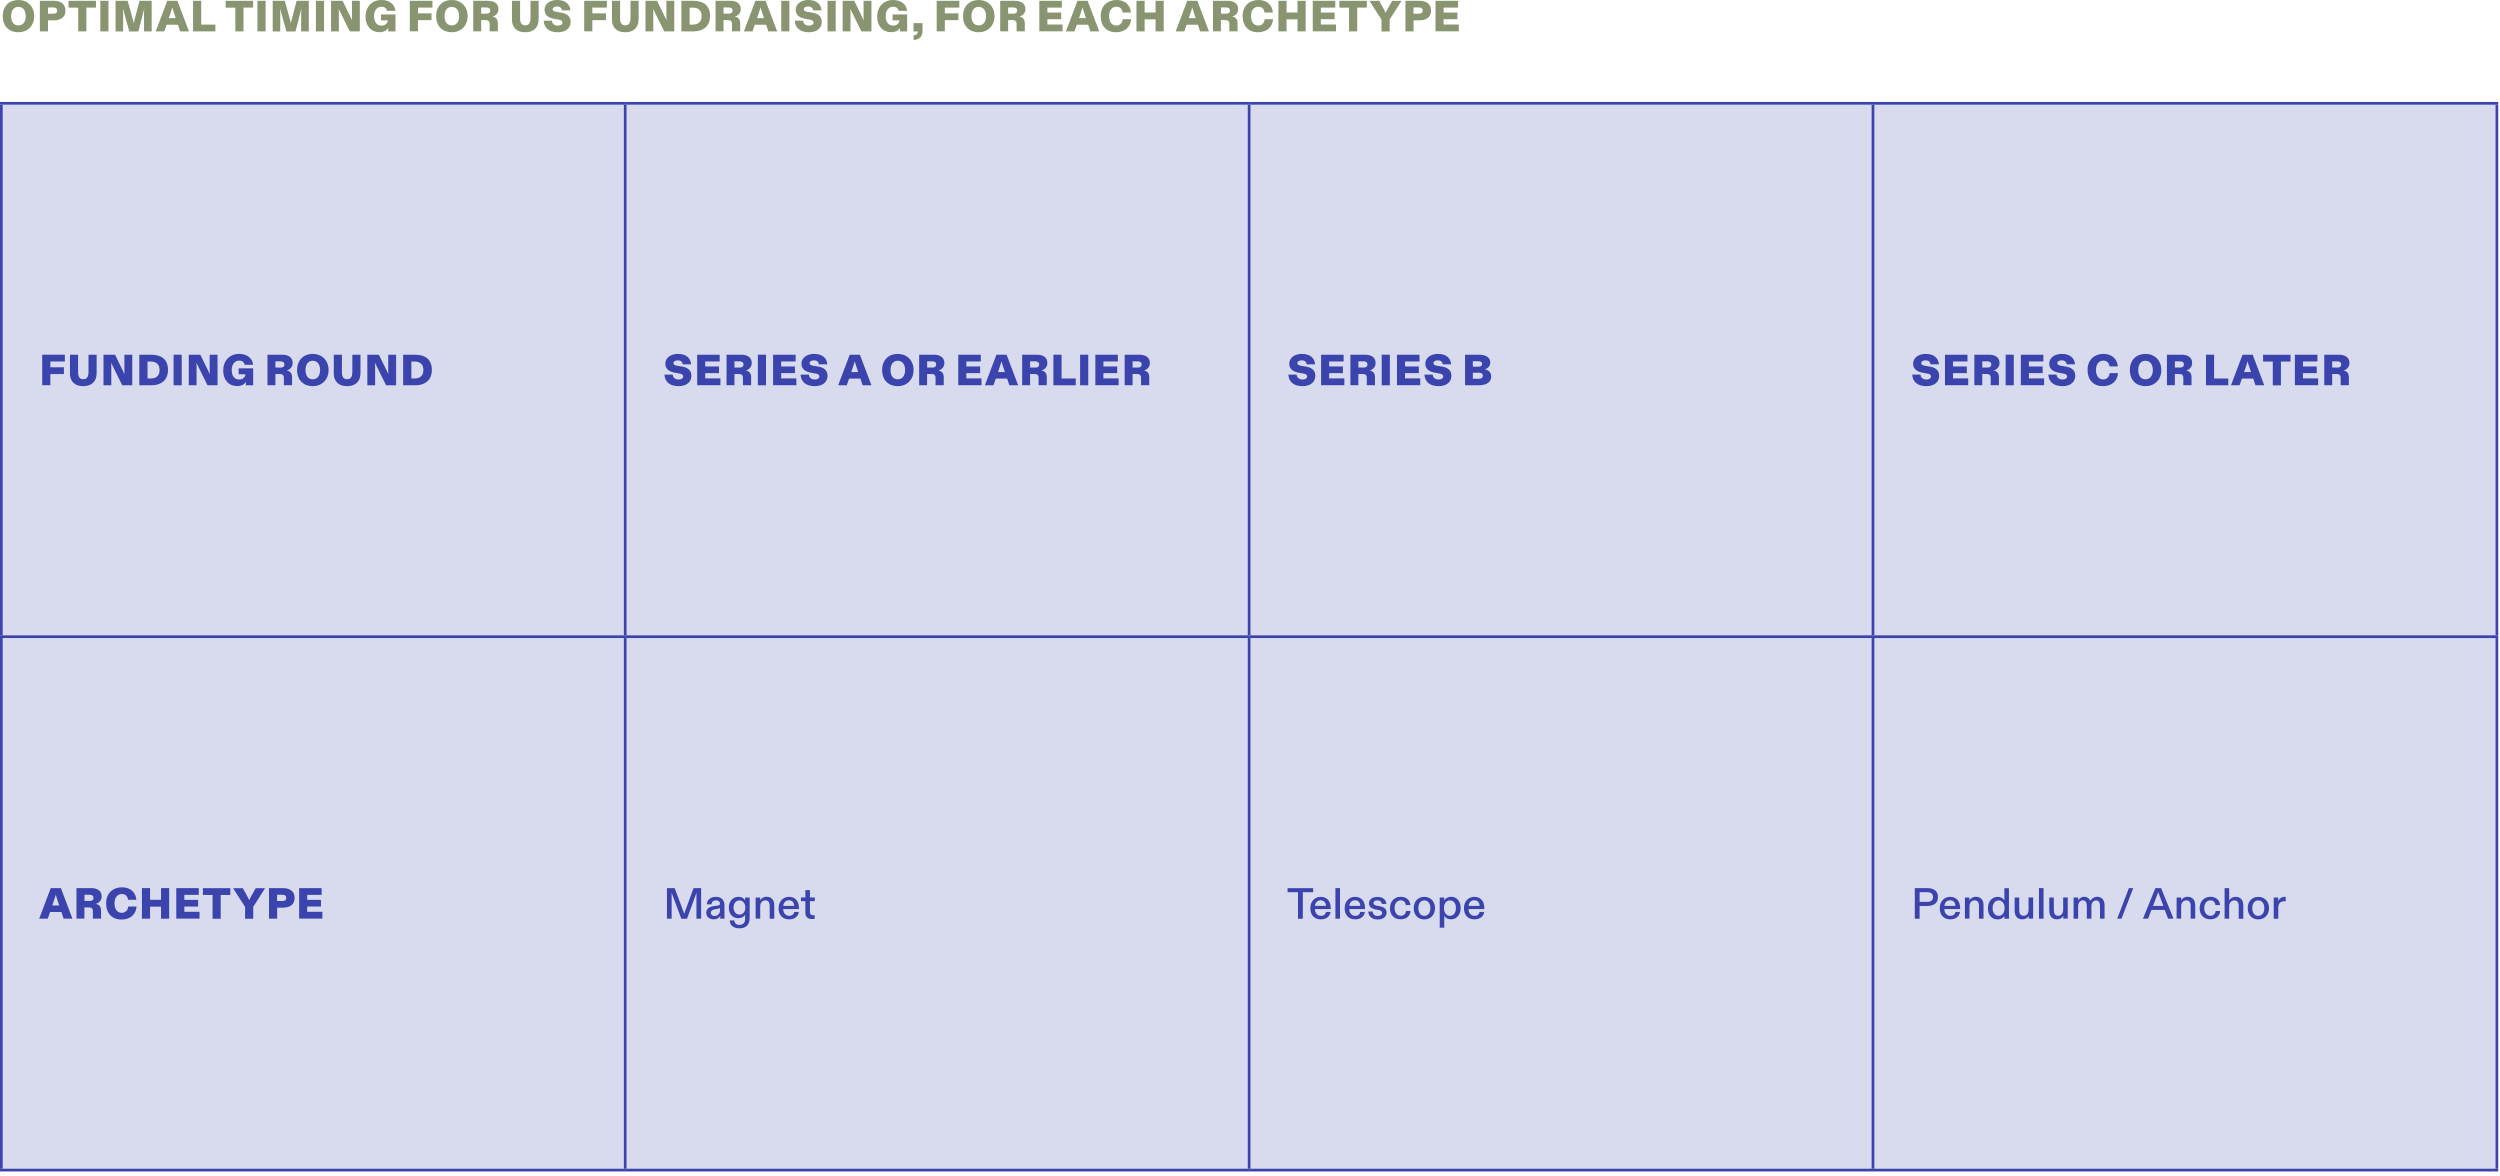 <svg width="372" height="175" viewBox="0 0 372 175" fill="none" xmlns="http://www.w3.org/2000/svg">
<g clip-path="url(#clip0_1370_9560)">
<path d="M278.7 94.74H371.53V174.11H278.7V94.74ZM185.87 94.74H278.7V174.11H185.87V94.74ZM93.04 94.74H185.88V174.11H93.04V94.74ZM0.2 94.74H93.04V174.11H0.2V94.74ZM278.7 15.37H371.53V94.74H278.7V15.37ZM185.87 15.37H278.7V94.74H185.87V15.37ZM93.04 15.37H185.88V94.74H93.04V15.37ZM0.2 15.37H93.04V94.74H0.2V15.37Z" fill="#D8DAEE"/>
<path d="M0 15.37H93.04" stroke="#3B44AC" stroke-width="0.4" stroke-miterlimit="10"/>
<path d="M0.2 94.54V15.57" stroke="#3B44AC" stroke-width="0.4" stroke-miterlimit="10"/>
<path d="M93.03 15.37H185.87" stroke="#3B44AC" stroke-width="0.4" stroke-miterlimit="10"/>
<path d="M93.03 94.54V15.57" stroke="#3B44AC" stroke-width="0.4" stroke-miterlimit="10"/>
<path d="M185.87 15.37H278.7" stroke="#3B44AC" stroke-width="0.4" stroke-miterlimit="10"/>
<path d="M185.87 94.54V15.57" stroke="#3B44AC" stroke-width="0.4" stroke-miterlimit="10"/>
<path d="M278.7 15.37H371.74" stroke="#3B44AC" stroke-width="0.4" stroke-miterlimit="10"/>
<path d="M278.7 94.54V15.57" stroke="#3B44AC" stroke-width="0.4" stroke-miterlimit="10"/>
<path d="M371.54 94.54V15.57" stroke="#3B44AC" stroke-width="0.4" stroke-miterlimit="10"/>
<path d="M0 94.74H93.04" stroke="#3B44AC" stroke-width="0.4" stroke-miterlimit="10"/>
<path d="M0.2 173.91V94.94" stroke="#3B44AC" stroke-width="0.4" stroke-miterlimit="10"/>
<path d="M93.03 94.74H185.87" stroke="#3B44AC" stroke-width="0.4" stroke-miterlimit="10"/>
<path d="M93.03 173.91V94.94" stroke="#3B44AC" stroke-width="0.4" stroke-miterlimit="10"/>
<path d="M185.87 94.74H278.7" stroke="#3B44AC" stroke-width="0.4" stroke-miterlimit="10"/>
<path d="M185.87 173.91V94.94" stroke="#3B44AC" stroke-width="0.4" stroke-miterlimit="10"/>
<path d="M278.7 94.74H371.74" stroke="#3B44AC" stroke-width="0.4" stroke-miterlimit="10"/>
<path d="M278.7 173.91V94.94" stroke="#3B44AC" stroke-width="0.4" stroke-miterlimit="10"/>
<path d="M371.54 173.91V94.94" stroke="#3B44AC" stroke-width="0.4" stroke-miterlimit="10"/>
<path d="M0 174.11H93.04" stroke="#3B44AC" stroke-width="0.4" stroke-miterlimit="10"/>
<path d="M93.03 174.11H185.87" stroke="#3B44AC" stroke-width="0.4" stroke-miterlimit="10"/>
<path d="M185.87 174.11H278.7" stroke="#3B44AC" stroke-width="0.4" stroke-miterlimit="10"/>
<path d="M278.7 174.11H371.74" stroke="#3B44AC" stroke-width="0.4" stroke-miterlimit="10"/>
<path d="M6.28 52.78H9.65V53.79H7.49V54.65H9.51V55.66H7.49V57.32H6.28V52.77V52.78Z" fill="#3B44AC"/>
<path d="M10.41 55.5V52.78H11.62V55.32C11.62 56.07 11.84 56.43 12.39 56.43C12.94 56.43 13.17 56.06 13.17 55.32V52.78H14.38V55.5C14.38 56.74 13.66 57.46 12.38 57.46C11.1 57.46 10.4 56.75 10.4 55.5H10.41Z" fill="#3B44AC"/>
<path d="M15.4 52.78H17.12L18.54 55.69C18.51 55.48 18.51 55.27 18.51 55.03V52.78H19.68V57.33H18.19L16.53 53.97C16.56 54.19 16.56 54.36 16.56 54.62V57.33H15.4V52.78Z" fill="#3B44AC"/>
<path d="M20.73 52.78H22.5C24.08 52.78 25 53.54 25 55.06C25 56.41 24.15 57.33 22.49 57.33H20.73V52.78ZM22.39 56.32C23.16 56.32 23.74 55.98 23.74 55.07C23.74 54.26 23.32 53.8 22.43 53.8H21.95V56.32H22.4H22.39Z" fill="#3B44AC"/>
<path d="M25.83 52.78H27.04V57.33H25.83V52.78Z" fill="#3B44AC"/>
<path d="M28.09 52.78H29.81L31.23 55.69C31.2 55.48 31.2 55.27 31.2 55.03V52.78H32.37V57.33H30.88L29.22 53.97C29.25 54.19 29.25 54.36 29.25 54.62V57.33H28.09V52.78Z" fill="#3B44AC"/>
<path d="M33.22 55.1C33.22 53.64 34.2 52.66 35.59 52.66C36.8 52.66 37.59 53.35 37.66 54.28H36.41C36.35 53.92 36.05 53.66 35.6 53.66C34.96 53.66 34.48 54.15 34.48 55.06C34.48 55.97 34.9 56.47 35.6 56.47C36.11 56.47 36.48 56.17 36.52 55.69H35.51V54.81H37.67V57.33H36.58V57.23C36.58 57.07 36.59 56.96 36.61 56.79C36.4 57.18 35.93 57.45 35.28 57.45C34.05 57.45 33.21 56.55 33.21 55.1H33.22Z" fill="#3B44AC"/>
<path d="M39.8 52.78H41.98C42.87 52.78 43.55 53.16 43.55 54.01C43.55 54.65 43.11 55.01 42.65 55.13C43.22 55.22 43.46 55.58 43.46 56.15V57.32H42.24V56.25C42.24 55.8 42.04 55.65 41.6 55.65H40.98V57.32H39.8V52.77V52.78ZM41.72 54.7C42.09 54.7 42.32 54.57 42.32 54.23C42.32 53.89 42.09 53.77 41.72 53.77H40.98V54.69H41.72V54.7Z" fill="#3B44AC"/>
<path d="M44.21 55.06C44.21 53.55 45.2 52.66 46.53 52.66C47.86 52.66 48.89 53.58 48.89 55.06C48.89 56.54 47.86 57.46 46.53 57.46C45.2 57.46 44.21 56.6 44.21 55.06ZM46.53 56.44C47.17 56.44 47.63 55.97 47.63 55.06C47.63 54.15 47.17 53.68 46.53 53.68C45.89 53.68 45.46 54.17 45.46 55.06C45.46 55.95 45.88 56.44 46.53 56.44Z" fill="#3B44AC"/>
<path d="M49.67 55.5V52.78H50.88V55.32C50.88 56.07 51.1 56.43 51.65 56.43C52.2 56.43 52.43 56.06 52.43 55.32V52.78H53.64V55.5C53.64 56.74 52.92 57.46 51.64 57.46C50.36 57.46 49.66 56.75 49.66 55.5H49.67Z" fill="#3B44AC"/>
<path d="M54.66 52.78H56.38L57.8 55.69C57.77 55.48 57.77 55.27 57.77 55.03V52.78H58.94V57.33H57.45L55.79 53.97C55.82 54.19 55.82 54.36 55.82 54.62V57.33H54.66V52.78Z" fill="#3B44AC"/>
<path d="M59.99 52.78H61.76C63.34 52.78 64.26 53.54 64.26 55.06C64.26 56.41 63.41 57.33 61.75 57.33H59.99V52.78ZM61.65 56.32C62.42 56.32 63 55.98 63 55.07C63 54.26 62.58 53.8 61.69 53.8H61.21V56.32H61.66H61.65Z" fill="#3B44AC"/>
<path d="M98.85 55.74H100.1C100.13 56.22 100.5 56.47 100.98 56.47C101.35 56.47 101.66 56.33 101.66 56.01C101.66 55.78 101.48 55.65 101.14 55.59L100.37 55.45C99.62 55.31 99 54.93 99 54.12C99 53.23 99.81 52.66 100.88 52.66C102.12 52.66 102.78 53.3 102.84 54.21H101.59C101.56 53.88 101.34 53.62 100.85 53.62C100.49 53.62 100.21 53.77 100.21 54.04C100.21 54.28 100.42 54.37 100.79 54.43L101.51 54.55C102.24 54.67 102.88 55.04 102.88 55.91C102.88 56.78 102.24 57.46 100.96 57.46C99.68 57.46 98.92 56.82 98.87 55.74H98.85Z" fill="#3B44AC"/>
<path d="M103.73 52.78H107.09V53.79H104.94V54.53H106.99V55.52H104.94V56.31H107.2V57.32H103.74V52.77L103.73 52.78Z" fill="#3B44AC"/>
<path d="M108.11 52.78H110.29C111.18 52.78 111.86 53.16 111.86 54.01C111.86 54.65 111.42 55.01 110.96 55.13C111.53 55.22 111.77 55.58 111.77 56.15V57.32H110.55V56.25C110.55 55.8 110.35 55.65 109.91 55.65H109.29V57.32H108.11V52.77V52.78ZM110.03 54.7C110.4 54.7 110.63 54.57 110.63 54.23C110.63 53.89 110.4 53.77 110.03 53.77H109.29V54.69H110.03V54.7Z" fill="#3B44AC"/>
<path d="M112.77 52.78H113.98V57.33H112.77V52.78Z" fill="#3B44AC"/>
<path d="M115.03 52.78H118.39V53.79H116.24V54.53H118.29V55.52H116.24V56.31H118.5V57.32H115.04V52.77L115.03 52.78Z" fill="#3B44AC"/>
<path d="M119.11 55.74H120.36C120.39 56.22 120.76 56.47 121.24 56.47C121.61 56.47 121.92 56.33 121.92 56.01C121.92 55.78 121.74 55.65 121.4 55.59L120.63 55.45C119.88 55.31 119.26 54.93 119.26 54.12C119.26 53.23 120.07 52.66 121.14 52.66C122.38 52.66 123.04 53.3 123.1 54.21H121.85C121.82 53.88 121.6 53.62 121.11 53.62C120.75 53.62 120.47 53.77 120.47 54.04C120.47 54.28 120.68 54.37 121.05 54.43L121.77 54.55C122.5 54.67 123.14 55.04 123.14 55.91C123.14 56.78 122.5 57.46 121.22 57.46C119.94 57.46 119.18 56.82 119.13 55.74H119.11Z" fill="#3B44AC"/>
<path d="M126.44 52.78H127.95L129.67 57.33H128.36L128.03 56.34H126.34L126 57.33H124.72L126.44 52.78ZM127.7 55.36L127.36 54.34C127.29 54.11 127.23 53.94 127.19 53.77C127.15 53.94 127.09 54.11 127.01 54.35L126.67 55.36H127.7Z" fill="#3B44AC"/>
<path d="M131.26 55.06C131.26 53.55 132.25 52.66 133.58 52.66C134.91 52.66 135.94 53.58 135.94 55.06C135.94 56.54 134.91 57.46 133.58 57.46C132.25 57.46 131.26 56.6 131.26 55.06ZM133.58 56.44C134.22 56.44 134.68 55.97 134.68 55.06C134.68 54.15 134.22 53.68 133.58 53.68C132.94 53.68 132.51 54.17 132.51 55.06C132.51 55.95 132.93 56.44 133.58 56.44Z" fill="#3B44AC"/>
<path d="M136.77 52.78H138.95C139.84 52.78 140.52 53.16 140.52 54.01C140.52 54.65 140.08 55.01 139.62 55.13C140.19 55.22 140.43 55.58 140.43 56.15V57.32H139.21V56.25C139.21 55.8 139.01 55.65 138.57 55.65H137.95V57.32H136.77V52.77V52.78ZM138.7 54.7C139.07 54.7 139.3 54.57 139.3 54.23C139.3 53.89 139.07 53.77 138.7 53.77H137.96V54.69H138.7V54.7Z" fill="#3B44AC"/>
<path d="M142.58 52.78H145.94V53.79H143.79V54.53H145.84V55.52H143.79V56.31H146.05V57.32H142.59V52.77L142.58 52.78Z" fill="#3B44AC"/>
<path d="M148.27 52.78H149.78L151.5 57.33H150.19L149.86 56.34H148.17L147.83 57.33H146.55L148.27 52.78ZM149.53 55.36L149.19 54.34C149.12 54.11 149.06 53.94 149.02 53.77C148.98 53.94 148.92 54.11 148.84 54.35L148.5 55.36H149.53Z" fill="#3B44AC"/>
<path d="M152.1 52.78H154.28C155.17 52.78 155.85 53.16 155.85 54.01C155.85 54.65 155.41 55.01 154.95 55.13C155.52 55.22 155.76 55.58 155.76 56.15V57.32H154.54V56.25C154.54 55.8 154.34 55.65 153.9 55.65H153.28V57.32H152.1V52.77V52.78ZM154.02 54.7C154.39 54.7 154.62 54.57 154.62 54.23C154.62 53.89 154.39 53.77 154.02 53.77H153.28V54.69H154.02V54.7Z" fill="#3B44AC"/>
<path d="M156.75 52.78H157.96V56.32H160.07V57.33H156.75V52.78Z" fill="#3B44AC"/>
<path d="M160.72 52.78H161.93V57.33H160.72V52.78Z" fill="#3B44AC"/>
<path d="M162.98 52.78H166.34V53.79H164.19V54.53H166.24V55.52H164.19V56.31H166.45V57.32H162.99V52.77L162.98 52.78Z" fill="#3B44AC"/>
<path d="M167.35 52.78H169.53C170.42 52.78 171.1 53.16 171.1 54.01C171.1 54.65 170.66 55.01 170.2 55.13C170.77 55.22 171.01 55.58 171.01 56.15V57.32H169.79V56.25C169.79 55.8 169.59 55.65 169.15 55.65H168.53V57.32H167.35V52.77V52.78ZM169.27 54.7C169.64 54.7 169.87 54.57 169.87 54.23C169.87 53.89 169.64 53.77 169.27 53.77H168.53V54.69H169.27V54.7Z" fill="#3B44AC"/>
<path d="M191.69 55.74H192.94C192.97 56.22 193.34 56.47 193.82 56.47C194.19 56.47 194.5 56.33 194.5 56.01C194.5 55.78 194.32 55.65 193.98 55.59L193.21 55.45C192.46 55.31 191.84 54.93 191.84 54.12C191.84 53.23 192.65 52.66 193.72 52.66C194.96 52.66 195.62 53.3 195.68 54.21H194.43C194.4 53.88 194.18 53.62 193.69 53.62C193.33 53.62 193.05 53.77 193.05 54.04C193.05 54.28 193.26 54.37 193.63 54.43L194.35 54.55C195.08 54.67 195.72 55.04 195.72 55.91C195.72 56.78 195.08 57.46 193.8 57.46C192.52 57.46 191.76 56.82 191.71 55.74H191.69Z" fill="#3B44AC"/>
<path d="M196.57 52.78H199.93V53.79H197.78V54.53H199.83V55.52H197.78V56.31H200.04V57.32H196.58V52.77L196.57 52.78Z" fill="#3B44AC"/>
<path d="M200.94 52.78H203.12C204.01 52.78 204.69 53.16 204.69 54.01C204.69 54.65 204.25 55.01 203.79 55.13C204.36 55.22 204.6 55.58 204.6 56.15V57.32H203.38V56.25C203.38 55.8 203.18 55.65 202.74 55.65H202.12V57.32H200.94V52.77V52.78ZM202.87 54.7C203.24 54.7 203.47 54.57 203.47 54.23C203.47 53.89 203.24 53.77 202.87 53.77H202.13V54.69H202.87V54.7Z" fill="#3B44AC"/>
<path d="M205.6 52.78H206.81V57.33H205.6V52.78Z" fill="#3B44AC"/>
<path d="M207.86 52.78H211.22V53.79H209.07V54.53H211.12V55.52H209.07V56.31H211.33V57.32H207.87V52.77L207.86 52.78Z" fill="#3B44AC"/>
<path d="M211.94 55.74H213.19C213.22 56.22 213.59 56.47 214.07 56.47C214.44 56.47 214.75 56.33 214.75 56.01C214.75 55.78 214.57 55.65 214.23 55.59L213.46 55.45C212.71 55.31 212.09 54.93 212.09 54.12C212.09 53.23 212.9 52.66 213.97 52.66C215.21 52.66 215.87 53.3 215.93 54.21H214.68C214.65 53.88 214.43 53.62 213.94 53.62C213.58 53.62 213.3 53.77 213.3 54.04C213.3 54.28 213.51 54.37 213.88 54.43L214.6 54.55C215.33 54.67 215.97 55.04 215.97 55.91C215.97 56.78 215.33 57.46 214.05 57.46C212.77 57.46 212.01 56.82 211.96 55.74H211.94Z" fill="#3B44AC"/>
<path d="M218 52.78H220.05C220.99 52.78 221.75 53.11 221.75 53.95C221.75 54.47 221.42 54.82 220.92 54.95C221.47 55.05 221.89 55.41 221.89 56C221.89 56.9 221.16 57.33 219.98 57.33H218V52.78ZM219.97 54.56C220.35 54.56 220.54 54.42 220.54 54.14C220.54 53.88 220.36 53.75 219.97 53.75H219.16V54.56H219.97ZM220.01 56.37C220.45 56.37 220.65 56.21 220.65 55.91C220.65 55.61 220.45 55.46 220.01 55.46H219.16V56.36H220.01V56.37Z" fill="#3B44AC"/>
<path d="M284.52 55.74H285.77C285.8 56.22 286.17 56.47 286.65 56.47C287.02 56.47 287.33 56.33 287.33 56.01C287.33 55.78 287.15 55.65 286.81 55.59L286.04 55.45C285.29 55.31 284.67 54.93 284.67 54.12C284.67 53.23 285.48 52.66 286.55 52.66C287.79 52.66 288.45 53.3 288.51 54.21H287.26C287.23 53.88 287.01 53.62 286.52 53.62C286.16 53.62 285.88 53.77 285.88 54.04C285.88 54.28 286.09 54.37 286.46 54.43L287.18 54.55C287.91 54.67 288.55 55.04 288.55 55.91C288.55 56.78 287.91 57.46 286.63 57.46C285.35 57.46 284.59 56.82 284.54 55.74H284.52Z" fill="#3B44AC"/>
<path d="M289.4 52.78H292.76V53.79H290.61V54.53H292.66V55.52H290.61V56.31H292.87V57.32H289.41V52.77L289.4 52.78Z" fill="#3B44AC"/>
<path d="M293.78 52.78H295.96C296.85 52.78 297.53 53.16 297.53 54.01C297.53 54.65 297.09 55.01 296.63 55.13C297.2 55.22 297.44 55.58 297.44 56.15V57.32H296.22V56.25C296.22 55.8 296.02 55.65 295.58 55.65H294.96V57.32H293.78V52.77V52.78ZM295.7 54.7C296.07 54.7 296.3 54.57 296.3 54.23C296.3 53.89 296.07 53.77 295.7 53.77H294.96V54.69H295.7V54.7Z" fill="#3B44AC"/>
<path d="M298.44 52.78H299.65V57.33H298.44V52.78Z" fill="#3B44AC"/>
<path d="M300.69 52.78H304.05V53.79H301.9V54.53H303.95V55.52H301.9V56.31H304.16V57.32H300.7V52.77L300.69 52.78Z" fill="#3B44AC"/>
<path d="M304.77 55.74H306.02C306.05 56.22 306.42 56.47 306.9 56.47C307.27 56.47 307.58 56.33 307.58 56.01C307.58 55.78 307.4 55.65 307.06 55.59L306.29 55.45C305.54 55.31 304.92 54.93 304.92 54.12C304.92 53.23 305.73 52.66 306.8 52.66C308.04 52.66 308.7 53.3 308.76 54.21H307.51C307.48 53.88 307.26 53.62 306.77 53.62C306.41 53.62 306.13 53.77 306.13 54.04C306.13 54.28 306.34 54.37 306.71 54.43L307.43 54.55C308.16 54.67 308.8 55.04 308.8 55.91C308.8 56.78 308.16 57.46 306.88 57.46C305.6 57.46 304.84 56.82 304.79 55.74H304.77Z" fill="#3B44AC"/>
<path d="M310.63 55.04C310.63 53.53 311.66 52.66 312.98 52.66C314.16 52.66 315.03 53.32 315.13 54.52H313.89C313.83 54.01 313.53 53.66 312.97 53.66C312.35 53.66 311.88 54.13 311.88 55.04C311.88 55.95 312.31 56.46 312.95 56.46C313.49 56.46 313.86 56.1 313.92 55.52H315.16C315.08 56.64 314.28 57.46 312.91 57.46C311.54 57.46 310.63 56.56 310.63 55.04Z" fill="#3B44AC"/>
<path d="M316.92 55.06C316.92 53.55 317.91 52.66 319.24 52.66C320.57 52.66 321.6 53.58 321.6 55.06C321.6 56.54 320.57 57.46 319.24 57.46C317.91 57.46 316.92 56.6 316.92 55.06ZM319.24 56.44C319.88 56.44 320.34 55.97 320.34 55.06C320.34 54.15 319.88 53.68 319.24 53.68C318.6 53.68 318.17 54.17 318.17 55.06C318.17 55.95 318.59 56.44 319.24 56.44Z" fill="#3B44AC"/>
<path d="M322.44 52.78H324.62C325.51 52.78 326.19 53.16 326.19 54.01C326.19 54.65 325.75 55.01 325.29 55.13C325.86 55.22 326.1 55.58 326.1 56.15V57.32H324.88V56.25C324.88 55.8 324.68 55.65 324.24 55.65H323.62V57.32H322.44V52.77V52.78ZM324.36 54.7C324.73 54.7 324.96 54.57 324.96 54.23C324.96 53.89 324.73 53.77 324.36 53.77H323.62V54.69H324.36V54.7Z" fill="#3B44AC"/>
<path d="M328.25 52.78H329.46V56.32H331.57V57.33H328.25V52.78Z" fill="#3B44AC"/>
<path d="M333.69 52.78H335.2L336.92 57.33H335.61L335.28 56.34H333.59L333.25 57.33H331.97L333.69 52.78ZM334.95 55.36L334.61 54.34C334.54 54.11 334.48 53.94 334.44 53.77C334.4 53.94 334.34 54.11 334.26 54.35L333.92 55.36H334.95Z" fill="#3B44AC"/>
<path d="M338.19 53.8H336.75V52.79H340.83V53.8H339.4V57.34H338.19V53.8Z" fill="#3B44AC"/>
<path d="M341.47 52.78H344.83V53.79H342.68V54.53H344.73V55.52H342.68V56.31H344.94V57.32H341.48V52.77L341.47 52.78Z" fill="#3B44AC"/>
<path d="M345.85 52.78H348.03C348.92 52.78 349.6 53.16 349.6 54.01C349.6 54.65 349.16 55.01 348.7 55.13C349.27 55.22 349.51 55.58 349.51 56.15V57.32H348.29V56.25C348.29 55.8 348.09 55.65 347.65 55.65H347.03V57.32H345.85V52.77V52.78ZM347.77 54.7C348.14 54.7 348.37 54.57 348.37 54.23C348.37 53.89 348.14 53.77 347.77 53.77H347.03V54.69H347.77V54.7Z" fill="#3B44AC"/>
<path d="M7.55 132.15H9.06L10.78 136.7H9.47L9.14 135.71H7.45L7.11 136.7H5.83L7.55 132.15ZM8.81 134.73L8.47 133.71C8.4 133.48 8.34 133.31 8.3 133.14C8.26 133.31 8.2 133.48 8.12 133.72L7.78 134.73H8.81Z" fill="#3B44AC"/>
<path d="M11.38 132.15H13.56C14.45 132.15 15.13 132.53 15.13 133.38C15.13 134.02 14.69 134.38 14.23 134.5C14.8 134.59 15.04 134.95 15.04 135.52V136.69H13.82V135.62C13.82 135.17 13.62 135.02 13.18 135.02H12.56V136.69H11.38V132.14V132.15ZM13.31 134.07C13.68 134.07 13.91 133.94 13.91 133.6C13.91 133.26 13.68 133.14 13.31 133.14H12.57V134.06H13.31V134.07Z" fill="#3B44AC"/>
<path d="M15.79 134.41C15.79 132.9 16.82 132.03 18.14 132.03C19.32 132.03 20.19 132.69 20.29 133.89H19.05C18.99 133.38 18.69 133.03 18.13 133.03C17.51 133.03 17.04 133.5 17.04 134.41C17.04 135.32 17.47 135.83 18.11 135.83C18.65 135.83 19.02 135.47 19.08 134.89H20.32C20.24 136.01 19.44 136.83 18.07 136.83C16.7 136.83 15.79 135.93 15.79 134.41Z" fill="#3B44AC"/>
<path d="M21.12 132.15H22.33V133.89H23.96V132.15H25.17V136.7H23.96V134.91H22.33V136.7H21.12V132.15Z" fill="#3B44AC"/>
<path d="M26.22 132.15H29.58V133.16H27.43V133.9H29.48V134.89H27.43V135.68H29.69V136.69H26.23V132.14L26.22 132.15Z" fill="#3B44AC"/>
<path d="M31.63 133.17H30.19V132.16H34.27V133.17H32.84V136.71H31.63V133.17Z" fill="#3B44AC"/>
<path d="M36.46 134.94L34.68 132.16H36.13L36.82 133.41C36.92 133.6 37.01 133.79 37.08 133.95C37.15 133.79 37.24 133.6 37.35 133.41L38.05 132.16H39.44L37.68 134.94V136.71H36.47V134.94H36.46Z" fill="#3B44AC"/>
<path d="M40.03 132.15H42.08C43.05 132.15 43.84 132.55 43.84 133.61C43.84 134.67 43.04 135.06 42.08 135.06H41.24V136.7H40.03V132.15ZM42.02 134.07C42.43 134.07 42.6 133.89 42.6 133.61C42.6 133.33 42.44 133.14 42.02 133.14H41.23V134.07H42.02Z" fill="#3B44AC"/>
<path d="M44.5 132.15H47.86V133.16H45.71V133.9H47.76V134.89H45.71V135.68H47.97V136.69H44.51V132.14L44.5 132.15Z" fill="#3B44AC"/>
<path d="M99.25 132.15H100.39L101.65 135.52C101.71 135.68 101.76 135.83 101.81 135.98C101.86 135.83 101.9 135.69 101.97 135.52L103.2 132.15H104.33V136.7H103.63V133.46C103.63 133.25 103.63 133.05 103.63 132.86L102.23 136.71H101.38L99.94 132.86C99.94 133.05 99.94 133.26 99.94 133.46V136.7H99.24V132.15H99.25Z" fill="#3B44AC"/>
<path d="M105.09 135.84C105.09 135.18 105.61 134.91 106.23 134.83L106.8 134.75C107.05 134.72 107.13 134.63 107.13 134.45C107.13 134.17 106.91 133.97 106.56 133.97C106.13 133.97 105.89 134.2 105.87 134.56H105.18C105.21 133.94 105.71 133.45 106.51 133.45C107.38 133.45 107.8 133.94 107.8 134.74V136.7H107.17V136.56C107.17 136.46 107.17 136.37 107.18 136.27C107.02 136.59 106.69 136.8 106.18 136.8C105.61 136.8 105.09 136.44 105.09 135.83V135.84ZM106.32 136.3C106.78 136.3 107.13 135.97 107.13 135.49V135.09C107.08 135.16 106.96 135.19 106.77 135.23L106.41 135.3C106.04 135.37 105.77 135.51 105.77 135.82C105.77 136.13 106.01 136.3 106.31 136.3H106.32Z" fill="#3B44AC"/>
<path d="M108.59 136.96H109.27C109.27 137.36 109.56 137.62 110.02 137.62C110.52 137.62 110.87 137.34 110.87 136.77V136.41C110.87 136.31 110.87 136.21 110.88 136.11C110.7 136.41 110.35 136.63 109.87 136.63C109.03 136.63 108.45 136.03 108.45 135.04C108.45 134.05 109.11 133.45 109.87 133.45C110.41 133.45 110.71 133.7 110.88 133.99C110.88 133.9 110.87 133.81 110.87 133.71V133.55H111.55V136.57C111.55 137.63 110.98 138.14 110.01 138.14C109.13 138.14 108.59 137.66 108.59 136.96ZM110.03 136.09C110.54 136.09 110.91 135.66 110.91 135.04C110.91 134.42 110.54 133.98 110.03 133.98C109.52 133.98 109.15 134.42 109.15 135.04C109.15 135.66 109.51 136.09 110.03 136.09Z" fill="#3B44AC"/>
<path d="M112.43 133.55H113.11V133.72C113.11 133.8 113.11 133.88 113.1 133.98C113.27 133.69 113.61 133.44 114.07 133.44C114.79 133.44 115.21 133.91 115.21 134.71V136.7H114.53V134.8C114.53 134.27 114.32 133.97 113.89 133.97C113.42 133.97 113.12 134.35 113.12 134.82V136.69H112.44V133.54L112.43 133.55Z" fill="#3B44AC"/>
<path d="M115.86 135.12C115.86 134.14 116.51 133.45 117.4 133.45C118.35 133.45 118.89 134.11 118.89 135.13V135.27H116.54C116.55 135.88 116.92 136.28 117.43 136.28C117.79 136.28 118.11 136.11 118.18 135.7H118.86C118.8 136.3 118.3 136.8 117.42 136.8C116.48 136.8 115.85 136.2 115.85 135.11L115.86 135.12ZM118.18 134.79C118.18 134.3 117.88 133.96 117.39 133.96C116.9 133.96 116.59 134.32 116.55 134.79H118.18Z" fill="#3B44AC"/>
<path d="M119.84 135.77V134.09H119.18V133.54H119.84V132.45H120.52V133.54H121.24V134.09H120.52V135.68C120.52 136.03 120.68 136.19 120.98 136.19C121.06 136.19 121.14 136.19 121.22 136.17V136.71C121.12 136.74 120.97 136.75 120.8 136.75C120.23 136.75 119.84 136.47 119.84 135.77Z" fill="#3B44AC"/>
<path d="M193.14 132.76H191.59V132.16H195.4V132.76H193.86V136.71H193.14V132.76Z" fill="#3B44AC"/>
<path d="M194.98 135.12C194.98 134.14 195.63 133.45 196.52 133.45C197.47 133.45 198.01 134.11 198.01 135.13V135.27H195.66C195.67 135.88 196.04 136.28 196.55 136.28C196.91 136.28 197.23 136.11 197.3 135.7H197.98C197.92 136.3 197.42 136.8 196.54 136.8C195.6 136.8 194.97 136.2 194.97 135.11L194.98 135.12ZM197.3 134.79C197.3 134.3 197 133.96 196.51 133.96C196.02 133.96 195.71 134.32 195.67 134.79H197.3Z" fill="#3B44AC"/>
<path d="M198.71 132.15H199.39V136.7H198.71V132.15Z" fill="#3B44AC"/>
<path d="M200.09 135.12C200.09 134.14 200.74 133.45 201.63 133.45C202.58 133.45 203.12 134.11 203.12 135.13V135.27H200.77C200.78 135.88 201.15 136.28 201.66 136.28C202.02 136.28 202.34 136.11 202.41 135.7H203.09C203.03 136.3 202.53 136.8 201.65 136.8C200.71 136.8 200.08 136.2 200.08 135.11L200.09 135.12ZM202.41 134.79C202.41 134.3 202.11 133.96 201.62 133.96C201.13 133.96 200.82 134.32 200.78 134.79H202.41Z" fill="#3B44AC"/>
<path d="M203.58 135.64H204.26C204.28 136.04 204.54 136.3 205 136.3C205.4 136.3 205.66 136.12 205.66 135.84C205.66 135.61 205.48 135.48 205.13 135.41L204.7 135.33C204.08 135.21 203.7 134.91 203.7 134.4C203.7 133.86 204.21 133.46 204.96 133.46C205.76 133.46 206.25 133.86 206.29 134.51H205.61C205.58 134.17 205.33 133.97 204.94 133.97C204.6 133.97 204.37 134.12 204.37 134.37C204.37 134.59 204.53 134.7 204.9 134.77L205.34 134.85C205.93 134.97 206.33 135.25 206.33 135.79C206.33 136.37 205.83 136.82 205.02 136.82C204.15 136.82 203.63 136.36 203.6 135.65L203.58 135.64Z" fill="#3B44AC"/>
<path d="M206.83 135.12C206.83 134.09 207.53 133.44 208.44 133.44C209.27 133.44 209.8 133.94 209.87 134.67H209.18C209.14 134.29 208.89 133.97 208.43 133.97C207.9 133.97 207.51 134.43 207.51 135.11C207.51 135.79 207.87 136.27 208.42 136.27C208.89 136.27 209.16 135.97 209.21 135.56H209.89C209.81 136.3 209.3 136.79 208.4 136.79C207.5 136.79 206.82 136.19 206.82 135.11L206.83 135.12Z" fill="#3B44AC"/>
<path d="M210.36 135.13C210.36 134.12 211.02 133.45 211.94 133.45C212.86 133.45 213.53 134.13 213.53 135.13C213.53 136.13 212.87 136.81 211.94 136.81C211.01 136.81 210.36 136.16 210.36 135.13ZM211.94 136.28C212.49 136.28 212.84 135.83 212.84 135.13C212.84 134.43 212.48 133.98 211.94 133.98C211.4 133.98 211.05 134.42 211.05 135.13C211.05 135.84 211.39 136.28 211.94 136.28Z" fill="#3B44AC"/>
<path d="M214.22 133.55H214.9V133.73C214.9 133.81 214.9 133.89 214.89 133.99C215.08 133.68 215.44 133.44 215.93 133.44C216.8 133.44 217.35 134.14 217.35 135.12C217.35 136.1 216.75 136.8 215.91 136.8C215.42 136.8 215.1 136.58 214.9 136.26C214.91 136.36 214.91 136.45 214.91 136.54V138.04H214.23V133.55H214.22ZM215.76 136.28C216.29 136.28 216.64 135.81 216.64 135.12C216.64 134.43 216.3 133.98 215.76 133.98C215.22 133.98 214.86 134.42 214.86 135.12C214.86 135.82 215.23 136.28 215.76 136.28Z" fill="#3B44AC"/>
<path d="M217.84 135.12C217.84 134.14 218.49 133.45 219.38 133.45C220.33 133.45 220.87 134.11 220.87 135.13V135.27H218.52C218.53 135.88 218.9 136.28 219.41 136.28C219.77 136.28 220.09 136.11 220.16 135.7H220.84C220.78 136.3 220.28 136.8 219.4 136.8C218.46 136.8 217.83 136.2 217.83 135.11L217.84 135.12ZM220.16 134.79C220.16 134.3 219.86 133.96 219.37 133.96C218.88 133.96 218.57 134.32 218.53 134.79H220.16Z" fill="#3B44AC"/>
<path d="M284.92 132.15H286.76C287.63 132.15 288.37 132.49 288.37 133.48C288.37 134.47 287.63 134.81 286.76 134.81H285.64V136.71H284.92V132.16V132.15ZM286.76 134.2C287.38 134.2 287.63 133.92 287.63 133.48C287.63 133.04 287.38 132.76 286.76 132.76H285.64V134.2H286.76Z" fill="#3B44AC"/>
<path d="M288.64 135.12C288.64 134.14 289.29 133.45 290.18 133.45C291.13 133.45 291.67 134.11 291.67 135.13V135.27H289.32C289.33 135.88 289.7 136.28 290.21 136.28C290.57 136.28 290.89 136.11 290.96 135.7H291.64C291.58 136.3 291.08 136.8 290.2 136.8C289.26 136.8 288.63 136.2 288.63 135.11L288.64 135.12ZM290.96 134.79C290.96 134.3 290.66 133.96 290.17 133.96C289.68 133.96 289.37 134.32 289.33 134.79H290.96Z" fill="#3B44AC"/>
<path d="M292.37 133.55H293.05V133.72C293.05 133.8 293.05 133.88 293.04 133.98C293.21 133.69 293.55 133.44 294.01 133.44C294.73 133.44 295.15 133.91 295.15 134.71V136.7H294.47V134.8C294.47 134.27 294.26 133.97 293.83 133.97C293.36 133.97 293.06 134.35 293.06 134.82V136.69H292.38V133.54L292.37 133.55Z" fill="#3B44AC"/>
<path d="M295.81 135.13C295.81 134.09 296.45 133.45 297.27 133.45C297.78 133.45 298.1 133.72 298.26 133.99C298.25 133.89 298.25 133.8 298.25 133.71V132.16H298.93V136.71H298.25V136.55C298.25 136.45 298.25 136.36 298.26 136.27C298.11 136.53 297.78 136.81 297.25 136.81C296.42 136.81 295.8 136.23 295.8 135.13H295.81ZM297.4 136.28C297.91 136.28 298.29 135.82 298.29 135.12C298.29 134.42 297.92 133.98 297.4 133.98C296.88 133.98 296.5 134.45 296.5 135.13C296.5 135.81 296.87 136.28 297.4 136.28Z" fill="#3B44AC"/>
<path d="M299.78 135.55V133.55H300.46V135.43C300.46 135.95 300.66 136.27 301.11 136.27C301.56 136.27 301.85 135.93 301.85 135.35V133.54H302.53V136.69H301.86V136.53C301.86 136.44 301.86 136.34 301.88 136.26C301.72 136.58 301.39 136.8 300.92 136.8C300.24 136.8 299.79 136.37 299.79 135.55H299.78Z" fill="#3B44AC"/>
<path d="M303.4 132.15H304.08V136.7H303.4V132.15Z" fill="#3B44AC"/>
<path d="M304.93 135.55V133.55H305.61V135.43C305.61 135.95 305.81 136.27 306.26 136.27C306.71 136.27 307 135.93 307 135.35V133.54H307.68V136.69H307.01V136.53C307.01 136.44 307.01 136.34 307.03 136.26C306.87 136.58 306.54 136.8 306.07 136.8C305.39 136.8 304.94 136.37 304.94 135.55H304.93Z" fill="#3B44AC"/>
<path d="M308.56 133.55H309.24V133.74C309.24 133.82 309.24 133.9 309.23 133.98C309.41 133.69 309.71 133.44 310.15 133.44C310.55 133.44 310.89 133.69 311.04 134.04C311.24 133.7 311.61 133.44 312.06 133.44C312.7 133.44 313.16 133.89 313.16 134.71V136.7H312.48V134.82C312.48 134.29 312.3 133.98 311.89 133.98C311.48 133.98 311.2 134.36 311.2 134.84V136.7H310.52V134.83C310.52 134.3 310.34 133.97 309.93 133.97C309.52 133.97 309.23 134.34 309.23 134.85V136.7H308.55V133.55H308.56Z" fill="#3B44AC"/>
<path d="M316.78 132.15H317.42L315.68 136.7H315.04L316.78 132.15Z" fill="#3B44AC"/>
<path d="M320.73 132.15H321.57L323.42 136.7H322.61L322.12 135.4H320.13L319.64 136.7H318.87L320.72 132.15H320.73ZM321.91 134.8L321.3 133.18C321.24 133.02 321.2 132.89 321.14 132.74C321.09 132.89 321.04 133.03 320.98 133.18L320.37 134.8H321.9H321.91Z" fill="#3B44AC"/>
<path d="M323.87 133.55H324.55V133.72C324.55 133.8 324.55 133.88 324.54 133.98C324.71 133.69 325.05 133.44 325.51 133.44C326.23 133.44 326.65 133.91 326.65 134.71V136.7H325.97V134.8C325.97 134.27 325.76 133.97 325.33 133.97C324.86 133.97 324.56 134.35 324.56 134.82V136.69H323.88V133.54L323.87 133.55Z" fill="#3B44AC"/>
<path d="M327.31 135.12C327.31 134.09 328.01 133.44 328.92 133.44C329.75 133.44 330.28 133.94 330.35 134.67H329.66C329.62 134.29 329.37 133.97 328.91 133.97C328.38 133.97 327.99 134.43 327.99 135.11C327.99 135.79 328.35 136.27 328.9 136.27C329.37 136.27 329.64 135.97 329.69 135.56H330.37C330.29 136.3 329.78 136.79 328.88 136.79C327.98 136.79 327.3 136.19 327.3 135.11L327.31 135.12Z" fill="#3B44AC"/>
<path d="M331.02 132.15H331.7V133.7C331.7 133.79 331.7 133.88 331.69 133.99C331.87 133.68 332.2 133.45 332.66 133.45C333.38 133.45 333.8 133.92 333.8 134.72V136.71H333.12V134.81C333.12 134.28 332.91 133.98 332.47 133.98C332.01 133.98 331.7 134.36 331.7 134.83V136.7H331.02V132.15Z" fill="#3B44AC"/>
<path d="M334.46 135.13C334.46 134.12 335.12 133.45 336.04 133.45C336.96 133.45 337.63 134.13 337.63 135.13C337.63 136.13 336.97 136.81 336.04 136.81C335.11 136.81 334.46 136.16 334.46 135.13ZM336.03 136.28C336.58 136.28 336.93 135.83 336.93 135.13C336.93 134.43 336.57 133.98 336.03 133.98C335.49 133.98 335.14 134.42 335.14 135.13C335.14 135.84 335.48 136.28 336.03 136.28Z" fill="#3B44AC"/>
<path d="M338.32 133.55H339V133.74C339 133.86 339 133.98 338.99 134.1C339.15 133.74 339.47 133.45 339.95 133.45C340 133.45 340.05 133.45 340.11 133.46V134.12C340.11 134.12 340 134.1 339.91 134.1C339.36 134.1 339.01 134.39 339.01 135.09V136.71H338.33V133.56L338.32 133.55Z" fill="#3B44AC"/>
<path d="M0.41 2.4C0.41 0.88 1.4 0 2.73 0C4.06 0 5.09 0.92 5.09 2.4C5.09 3.88 4.06 4.8 2.73 4.8C1.4 4.8 0.41 3.94 0.41 2.4ZM2.73 3.78C3.37 3.78 3.83 3.31 3.83 2.4C3.83 1.49 3.37 1.02 2.73 1.02C2.09 1.02 1.66 1.51 1.66 2.4C1.66 3.29 2.08 3.78 2.73 3.78Z" fill="#899470"/>
<path d="M5.93 0.12H7.98C8.95 0.12 9.74 0.52 9.74 1.58C9.74 2.64 8.94 3.03 7.98 3.03H7.14V4.67H5.93V0.12ZM7.93 2.04C8.34 2.04 8.51 1.87 8.51 1.58C8.51 1.29 8.35 1.11 7.93 1.11H7.14V2.04H7.93Z" fill="#899470"/>
<path d="M11.64 1.14H10.2V0.12H14.28V1.13H12.85V4.67H11.64V1.14Z" fill="#899470"/>
<path d="M14.93 0.12H16.14V4.67H14.93V0.12Z" fill="#899470"/>
<path d="M17.18 0.12H18.99L19.78 2.93C19.84 3.14 19.88 3.33 19.9 3.5C19.93 3.33 19.96 3.15 20.02 2.93L20.76 0.12H22.57V4.67H21.43V1.92C21.44 1.69 21.45 1.47 21.47 1.25L20.59 4.68H19.24L18.29 1.27C18.31 1.49 18.32 1.71 18.32 1.93V4.68H17.2V0.12H17.18Z" fill="#899470"/>
<path d="M24.89 0.12H26.4L28.12 4.67H26.81L26.48 3.68H24.79L24.45 4.67H23.17L24.89 0.12ZM26.15 2.7L25.81 1.68C25.74 1.45 25.68 1.28 25.64 1.11C25.6 1.28 25.54 1.45 25.46 1.69L25.12 2.7H26.15Z" fill="#899470"/>
<path d="M28.73 0.12H29.94V3.66H32.05V4.67H28.73V0.12Z" fill="#899470"/>
<path d="M35.02 1.14H33.58V0.12H37.66V1.13H36.23V4.67H35.02V1.14Z" fill="#899470"/>
<path d="M38.31 0.12H39.52V4.67H38.31V0.12Z" fill="#899470"/>
<path d="M40.56 0.12H42.37L43.16 2.93C43.22 3.14 43.26 3.33 43.28 3.5C43.31 3.33 43.34 3.15 43.4 2.93L44.14 0.12H45.95V4.67H44.81V1.92C44.82 1.69 44.83 1.47 44.85 1.25L43.97 4.68H42.62L41.67 1.27C41.69 1.49 41.7 1.71 41.7 1.93V4.68H40.58V0.12H40.56Z" fill="#899470"/>
<path d="M47.01 0.12H48.22V4.67H47.01V0.12Z" fill="#899470"/>
<path d="M49.26 0.12H50.98L52.4 3.03C52.37 2.82 52.37 2.61 52.37 2.37V0.12H53.54V4.67H52.05L50.39 1.31C50.42 1.53 50.42 1.7 50.42 1.96V4.67H49.26V0.12Z" fill="#899470"/>
<path d="M54.4 2.44C54.4 0.98 55.38 0 56.77 0C57.98 0 58.77 0.69 58.84 1.62H57.59C57.53 1.26 57.23 1 56.78 1C56.14 1 55.66 1.49 55.66 2.4C55.66 3.31 56.08 3.81 56.78 3.81C57.29 3.81 57.66 3.51 57.7 3.03H56.69V2.15H58.85V4.67H57.76V4.57C57.76 4.41 57.77 4.3 57.79 4.13C57.58 4.52 57.11 4.79 56.46 4.79C55.23 4.79 54.39 3.89 54.39 2.44H54.4Z" fill="#899470"/>
<path d="M60.98 0.12H64.35V1.13H62.19V1.99H64.21V3H62.19V4.66H60.98V0.12Z" fill="#899470"/>
<path d="M64.9 2.4C64.9 0.89 65.89 0 67.22 0C68.55 0 69.58 0.92 69.58 2.4C69.58 3.88 68.55 4.8 67.22 4.8C65.89 4.8 64.9 3.94 64.9 2.4ZM67.22 3.78C67.86 3.78 68.32 3.31 68.32 2.4C68.32 1.49 67.86 1.02 67.22 1.02C66.58 1.02 66.15 1.51 66.15 2.4C66.15 3.29 66.57 3.78 67.22 3.78Z" fill="#899470"/>
<path d="M70.42 0.12H72.6C73.49 0.12 74.17 0.5 74.17 1.35C74.17 1.99 73.73 2.35 73.27 2.47C73.84 2.56 74.08 2.92 74.08 3.49V4.66H72.86V3.59C72.86 3.14 72.66 2.99 72.22 2.99H71.6V4.66H70.42V0.12ZM72.34 2.04C72.71 2.04 72.94 1.91 72.94 1.57C72.94 1.23 72.71 1.11 72.34 1.11H71.6V2.03H72.34V2.04Z" fill="#899470"/>
<path d="M76.18 2.84V0.12H77.39V2.66C77.39 3.41 77.61 3.77 78.16 3.77C78.71 3.77 78.94 3.4 78.94 2.66V0.12H80.15V2.84C80.15 4.08 79.43 4.8 78.15 4.8C76.87 4.8 76.17 4.09 76.17 2.84H76.18Z" fill="#899470"/>
<path d="M80.88 3.08H82.13C82.16 3.56 82.53 3.81 83.01 3.81C83.38 3.81 83.69 3.67 83.69 3.35C83.69 3.12 83.51 2.99 83.17 2.93L82.4 2.79C81.65 2.65 81.03 2.27 81.03 1.46C81.03 0.57 81.84 0 82.91 0C84.15 0 84.81 0.64 84.87 1.55H83.62C83.59 1.22 83.37 0.96 82.88 0.96C82.52 0.96 82.24 1.11 82.24 1.38C82.24 1.62 82.45 1.71 82.82 1.77L83.54 1.89C84.27 2.01 84.91 2.38 84.91 3.25C84.91 4.12 84.27 4.8 82.99 4.8C81.71 4.8 80.95 4.16 80.9 3.08H80.88Z" fill="#899470"/>
<path d="M86.93 0.12H90.3V1.13H88.14V1.99H90.16V3H88.14V4.66H86.93V0.12Z" fill="#899470"/>
<path d="M91.06 2.84V0.12H92.27V2.66C92.27 3.41 92.49 3.77 93.04 3.77C93.59 3.77 93.82 3.4 93.82 2.66V0.12H95.03V2.84C95.03 4.08 94.31 4.8 93.03 4.8C91.75 4.8 91.05 4.09 91.05 2.84H91.06Z" fill="#899470"/>
<path d="M96.05 0.12H97.77L99.19 3.03C99.16 2.82 99.16 2.61 99.16 2.37V0.12H100.33V4.67H98.84L97.18 1.31C97.21 1.53 97.21 1.7 97.21 1.96V4.67H96.05V0.12Z" fill="#899470"/>
<path d="M101.39 0.12H103.16C104.74 0.12 105.66 0.88 105.66 2.4C105.66 3.75 104.81 4.67 103.15 4.67H101.39V0.12ZM103.05 3.66C103.82 3.66 104.4 3.32 104.4 2.41C104.4 1.6 103.98 1.14 103.09 1.14H102.61V3.66H103.06H103.05Z" fill="#899470"/>
<path d="M106.48 0.12H108.66C109.55 0.12 110.23 0.5 110.23 1.35C110.23 1.99 109.79 2.35 109.33 2.47C109.9 2.56 110.14 2.92 110.14 3.49V4.66H108.92V3.59C108.92 3.14 108.72 2.99 108.28 2.99H107.66V4.66H106.48V0.12ZM108.4 2.04C108.77 2.04 109 1.91 109 1.57C109 1.23 108.77 1.11 108.4 1.11H107.66V2.03H108.4V2.04Z" fill="#899470"/>
<path d="M112.41 0.12H113.92L115.64 4.67H114.33L114 3.68H112.31L111.97 4.67H110.69L112.41 0.12ZM113.68 2.7L113.34 1.68C113.27 1.45 113.21 1.28 113.17 1.11C113.13 1.28 113.07 1.45 112.99 1.69L112.65 2.7H113.68Z" fill="#899470"/>
<path d="M116.25 0.12H117.46V4.67H116.25V0.12Z" fill="#899470"/>
<path d="M118.25 3.08H119.5C119.53 3.56 119.9 3.81 120.38 3.81C120.75 3.81 121.06 3.67 121.06 3.35C121.06 3.12 120.88 2.99 120.54 2.93L119.77 2.79C119.02 2.65 118.4 2.27 118.4 1.46C118.4 0.57 119.21 0 120.28 0C121.52 0 122.18 0.64 122.24 1.55H120.99C120.96 1.22 120.74 0.96 120.25 0.96C119.89 0.96 119.61 1.11 119.61 1.38C119.61 1.62 119.82 1.71 120.19 1.77L120.91 1.89C121.64 2.01 122.28 2.38 122.28 3.25C122.28 4.12 121.64 4.8 120.36 4.8C119.08 4.8 118.32 4.16 118.27 3.08H118.25Z" fill="#899470"/>
<path d="M123.14 0.12H124.35V4.67H123.14V0.12Z" fill="#899470"/>
<path d="M125.39 0.12H127.11L128.53 3.03C128.5 2.82 128.5 2.61 128.5 2.37V0.12H129.67V4.67H128.18L126.52 1.31C126.55 1.53 126.55 1.7 126.55 1.96V4.67H125.39V0.12Z" fill="#899470"/>
<path d="M130.53 2.44C130.53 0.98 131.51 0 132.9 0C134.11 0 134.9 0.69 134.97 1.62H133.72C133.66 1.26 133.36 1 132.91 1C132.27 1 131.79 1.49 131.79 2.4C131.79 3.31 132.21 3.81 132.91 3.81C133.42 3.81 133.79 3.51 133.83 3.03H132.82V2.15H134.98V4.67H133.89V4.57C133.89 4.41 133.9 4.3 133.92 4.13C133.71 4.52 133.24 4.79 132.59 4.79C131.36 4.79 130.52 3.89 130.52 2.44H130.53Z" fill="#899470"/>
<path d="M136.55 4.75V4.68H135.93V3.44H137.27V4.58C137.27 5.55 136.7 5.91 135.94 5.95V5.27C136.26 5.23 136.56 5.1 136.56 4.74L136.55 4.75Z" fill="#899470"/>
<path d="M139.38 0.12H142.75V1.13H140.59V1.99H142.61V3H140.59V4.66H139.38V0.12Z" fill="#899470"/>
<path d="M143.3 2.4C143.3 0.89 144.29 0 145.62 0C146.95 0 147.98 0.92 147.98 2.4C147.98 3.88 146.95 4.8 145.62 4.8C144.29 4.8 143.3 3.94 143.3 2.4ZM145.62 3.78C146.26 3.78 146.72 3.31 146.72 2.4C146.72 1.49 146.26 1.02 145.62 1.02C144.98 1.02 144.55 1.51 144.55 2.4C144.55 3.29 144.97 3.78 145.62 3.78Z" fill="#899470"/>
<path d="M148.83 0.12H151.01C151.9 0.12 152.58 0.5 152.58 1.35C152.58 1.99 152.14 2.35 151.68 2.47C152.25 2.56 152.49 2.92 152.49 3.49V4.66H151.27V3.59C151.27 3.14 151.07 2.99 150.63 2.99H150.01V4.66H148.83V0.12ZM150.75 2.04C151.12 2.04 151.35 1.91 151.35 1.57C151.35 1.23 151.12 1.11 150.75 1.11H150.01V2.03H150.75V2.04Z" fill="#899470"/>
<path d="M154.64 0.12H158V1.13H155.85V1.87H157.9V2.86H155.85V3.65H158.11V4.66H154.65V0.12H154.64Z" fill="#899470"/>
<path d="M160.33 0.12H161.84L163.56 4.67H162.25L161.92 3.68H160.23L159.89 4.67H158.61L160.33 0.12ZM161.59 2.7L161.25 1.68C161.18 1.45 161.12 1.28 161.08 1.11C161.04 1.28 160.98 1.45 160.9 1.69L160.56 2.7H161.59Z" fill="#899470"/>
<path d="M163.78 2.38C163.78 0.87 164.81 0 166.13 0C167.31 0 168.18 0.66 168.28 1.86H167.04C166.98 1.35 166.68 1 166.12 1C165.5 1 165.03 1.47 165.03 2.38C165.03 3.29 165.46 3.8 166.1 3.8C166.64 3.8 167.01 3.44 167.07 2.86H168.31C168.23 3.98 167.43 4.8 166.06 4.8C164.69 4.8 163.78 3.9 163.78 2.38Z" fill="#899470"/>
<path d="M169.11 0.12H170.32V1.86H171.95V0.12H173.16V4.67H171.95V2.88H170.32V4.67H169.11V0.12Z" fill="#899470"/>
<path d="M176.66 0.12H178.17L179.89 4.67H178.58L178.25 3.68H176.56L176.22 4.67H174.94L176.66 0.12ZM177.92 2.7L177.58 1.68C177.51 1.45 177.45 1.28 177.41 1.11C177.37 1.28 177.31 1.45 177.23 1.69L176.89 2.7H177.92Z" fill="#899470"/>
<path d="M180.49 0.12H182.67C183.56 0.12 184.24 0.5 184.24 1.35C184.24 1.99 183.8 2.35 183.34 2.47C183.91 2.56 184.15 2.92 184.15 3.49V4.66H182.93V3.59C182.93 3.14 182.73 2.99 182.29 2.99H181.67V4.66H180.49V0.12ZM182.42 2.04C182.79 2.04 183.02 1.91 183.02 1.57C183.02 1.23 182.79 1.11 182.42 1.11H181.68V2.03H182.42V2.04Z" fill="#899470"/>
<path d="M184.9 2.38C184.9 0.87 185.93 0 187.25 0C188.43 0 189.3 0.66 189.4 1.86H188.16C188.1 1.35 187.8 1 187.24 1C186.62 1 186.15 1.47 186.15 2.38C186.15 3.29 186.58 3.8 187.22 3.8C187.76 3.8 188.13 3.44 188.19 2.86H189.43C189.35 3.98 188.55 4.8 187.18 4.8C185.81 4.8 184.9 3.9 184.9 2.38Z" fill="#899470"/>
<path d="M190.23 0.12H191.44V1.86H193.07V0.12H194.28V4.67H193.07V2.88H191.44V4.67H190.23V0.12Z" fill="#899470"/>
<path d="M195.33 0.12H198.69V1.13H196.54V1.87H198.59V2.86H196.54V3.65H198.8V4.66H195.34V0.12H195.33Z" fill="#899470"/>
<path d="M200.74 1.14H199.3V0.12H203.38V1.13H201.95V4.67H200.74V1.14Z" fill="#899470"/>
<path d="M205.56 2.91L203.78 0.13H205.23L205.92 1.38C206.02 1.57 206.11 1.76 206.18 1.92C206.25 1.76 206.34 1.57 206.45 1.38L207.15 0.13H208.54L206.78 2.91V4.68H205.57V2.91H205.56Z" fill="#899470"/>
<path d="M209.13 0.12H211.18C212.15 0.12 212.94 0.52 212.94 1.58C212.94 2.64 212.14 3.03 211.18 3.03H210.34V4.67H209.13V0.12ZM211.12 2.04C211.53 2.04 211.7 1.87 211.7 1.58C211.7 1.29 211.54 1.11 211.12 1.11H210.33V2.04H211.12Z" fill="#899470"/>
<path d="M213.6 0.12H216.96V1.13H214.81V1.87H216.86V2.86H214.81V3.65H217.07V4.66H213.61V0.12H213.6Z" fill="#899470"/>
</g>
<defs>
<clipPath id="clip0_1370_9560">
<rect width="371.74" height="174.31" fill="white"/>
</clipPath>
</defs>
</svg>
